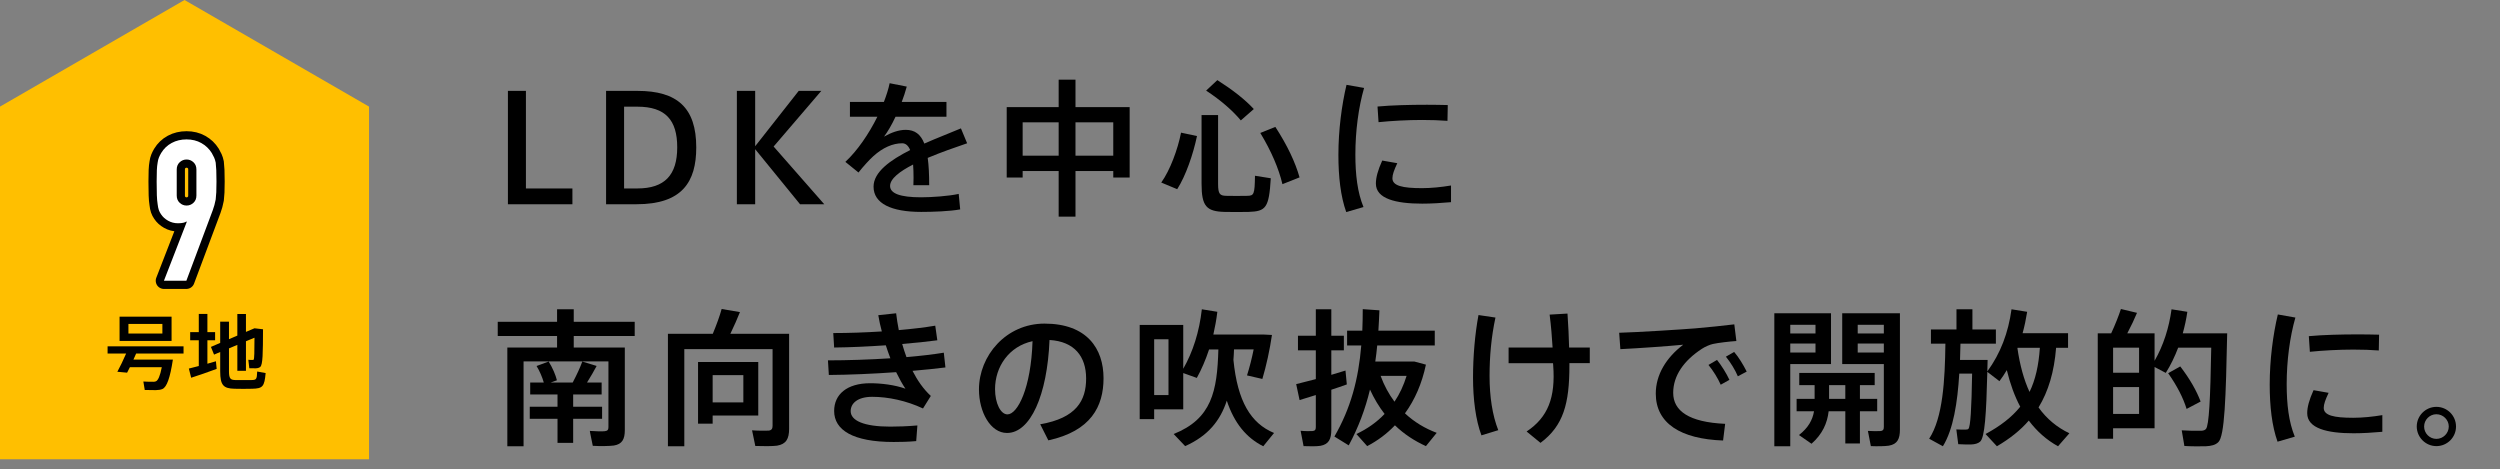<?xml version="1.0" encoding="UTF-8"?><svg id="_レイヤー_2" xmlns="http://www.w3.org/2000/svg" viewBox="0 0 609.688 114.449"><rect x="0" y="0" width="609.688" height="114.449" fill="#808080" stroke="none"/><defs><style>.cls-1{fill:#fff;}.cls-2{fill:#ffbf00;}.cls-3{fill:none;stroke:#000;stroke-linecap:round;stroke-linejoin:round;stroke-width:4px;}</style></defs><g id="_レイヤー_1-2"><path d="m128.258,45.957h11.339v3.852h-15.73v-27.645h4.392v23.793Z"/><path d="m155.474,22.164c9.683,0,14.326,4.104,14.326,13.786,0,8.423-3.456,13.858-14.542,13.858h-7.451v-27.645h7.667Zm9.683,13.751c0-6.624-2.844-9.899-9.719-9.899h-3.24v19.941h3.24c6.659,0,9.719-3.275,9.719-10.007v-.035Z"/><path d="m201.012,49.809h-5.903l-10.942-13.426v13.426h-4.464v-27.645h4.464v13.499l10.619-13.499h5.507l-11.627,13.57,12.347,14.074Z"/><path d="m235.858,34.942c-2.844.973-6.371,2.196-9.611,3.563.252,1.8.36,4.032.36,6.659h-3.852c.036-.647.036-1.224.036-1.8,0-1.224-.036-2.304-.108-3.239-3.239,1.656-5.615,3.456-5.615,5.22,0,1.836,2.448,2.771,7.559,2.771,2.592,0,6.731-.288,9.179-.828l.36,3.779c-2.592.469-6.624.612-9.503.612-7.307,0-11.626-2.052-11.626-6.155,0-3.563,4.067-6.479,8.927-8.927-.468-1.152-1.152-1.656-1.944-1.656-2.304,0-4.751,1.08-7.019,3.132-.828.72-2.52,2.556-3.636,3.995l-3.204-2.591c2.916-2.7,5.724-6.804,7.811-11.015h-6.695v-3.6h8.279c.612-1.584,1.116-3.132,1.404-4.571l4.175.827c-.36,1.296-.756,2.556-1.224,3.744h10.907v3.6h-12.418c-.936,2.016-1.944,3.707-2.808,4.859,1.728-.973,3.527-1.656,5.291-1.656,2.196,0,3.636,1.044,4.536,3.348,3.24-1.439,6.515-2.664,8.927-3.707l1.512,3.635Z"/><path d="m262.285,41.71v11.122h-4.104v-11.122h-8.783v1.584h-3.887v-17.17h12.67v-6.695h4.104v6.695h13.21v17.17h-3.995v-1.584h-9.215Zm-4.104-3.743v-8.136h-8.783v8.136h8.783Zm13.318,0v-8.136h-9.215v8.136h9.215Z"/><path d="m291.914,33.179c-.9,4.355-2.736,9.719-4.824,12.959l-3.887-1.62c2.16-3.023,4.031-8.099,4.823-12.167l3.888.828Zm5.147-5.111v16.774c0,2.483.432,2.879,1.98,2.915,1.404.036,3.635.036,5.147,0,1.62-.036,1.8-.323,1.872-4.896l3.852.612c-.432,7.271-1.188,8.063-5.436,8.207-1.764.036-4.175.036-5.795,0-4.463-.108-5.651-1.368-5.651-6.875v-16.738h4.031Zm-.18-8.53c3.779,2.411,6.731,4.715,8.891,7.055l-3.167,2.771c-2.016-2.411-4.859-4.896-8.459-7.271l2.736-2.556Zm14.146,11.41c2.916,4.499,4.859,8.603,5.903,12.311l-4.175,1.655c-.9-3.815-2.7-8.026-5.399-12.49l3.671-1.476Z"/><path d="m326.403,37.715c0-5.868.792-12.059,1.979-17.026l4.284.756c-1.368,4.752-2.124,10.583-2.124,16.234,0,4.931.504,9.215,1.98,12.814l-4.211,1.224c-1.368-3.852-1.908-8.604-1.908-13.967v-.035Zm27.464,11.59c-2.304.216-4.896.36-7.02.36-6.442,0-11.302-1.188-11.302-4.896,0-1.439.468-3.239,1.548-5.615l3.671.647c-.792,1.692-1.188,2.772-1.188,3.672,0,1.836,2.447,2.412,7.199,2.412,2.231,0,4.751-.252,7.091-.648v4.067Zm-5.903-23.757c1.764,0,3.636.036,5.111.072l-.072,3.852c-1.8-.145-3.995-.216-6.19-.216-3.528,0-7.487.216-10.619.539l-.252-3.815c3.456-.323,7.955-.432,11.986-.432h.036Z"/><path d="m150.324,84.752h2.052v20.157c0,2.195-.648,3.419-2.664,3.743-1.008.145-3.42.18-5.147.072-.72-3.456-.72-3.563-.72-3.636,1.26.108,3.096.145,3.636.072.684-.072.9-.36.9-.972v-16.055h-20.697v20.697h-3.959v-24.08h12.13v-2.809h-14.47v-3.455h14.47v-3.06h4.067v3.06h14.866v3.455h-14.866v2.809h10.403Zm-14.362,14.434v-2.987h-6.659v-2.916h3.312c-.36-1.26-.972-2.735-1.764-4.031l2.952-1.08c.972,1.548,1.692,3.275,2.016,4.571l-1.512.54h5.363c.972-1.836,1.836-3.707,2.34-5.111l3.491,1.08c-.612,1.151-1.439,2.592-2.339,4.031h3.563v2.916h-6.947v2.987h7.055v2.952h-7.055v5.867h-3.815v-5.867h-6.767v-2.952h6.767Z"/><path d="m190.032,81.404h2.412v23.181c0,2.412-.72,3.743-2.952,4.104-1.044.144-3.527.144-5.292.072l-.792-3.815c1.404.107,3.347.107,4.031.071.72-.071.972-.468.972-1.151v-18.718h-21.525v23.685h-3.996v-27.428h10.942c.9-2.16,1.728-4.428,2.16-6.048l4.463.756c-.612,1.548-1.44,3.42-2.34,5.292h11.915Zm-16.234,6.875h11.123v13.066h-11.123v1.979h-3.563v-15.046h3.563Zm7.487,9.862v-6.659h-7.487v6.659h7.487Z"/><path d="m201.915,87.883c4.751,0,10.115-.18,15.226-.504-.396-1.008-.756-2.088-1.116-3.167-4.284.288-8.675.504-12.599.54l-.216-3.528c3.744,0,7.847-.144,11.843-.396-.36-1.332-.648-2.664-.864-3.96l4.355-.468c.144,1.368.396,2.735.648,4.104,3.276-.288,6.335-.647,8.891-1.08l.504,3.563c-2.448.324-5.399.648-8.567.9.324,1.08.648,2.159,1.044,3.203,3.347-.287,6.479-.647,9.106-1.079l.396,3.6c-2.304.287-5.039.575-8.027.827,1.188,2.34,2.664,4.464,4.463,6.119l-1.908,3.06c-4.067-1.907-8.495-2.843-12.382-2.843-3.563,0-5.255,1.583-5.255,3.491,0,2.304,3.204,3.779,9.647,3.779,1.764,0,4.175-.072,6.623-.288l-.288,3.815c-1.872.181-3.959.217-5.507.217-9.935,0-14.506-2.916-14.506-7.56,0-4.031,3.096-6.768,8.783-6.768,2.7,0,5.975.396,8.603,1.332-.756-1.115-1.512-2.483-2.268-4.031-5.543.396-11.482.648-16.414.684l-.216-3.563Z"/><path d="m238.744,94.975c0-8.207,6.587-16.055,15.982-16.055,10.367,0,14.398,6.119,14.398,13.318,0,6.911-3.096,12.887-13.462,15.154l-1.979-3.924c8.819-1.512,11.194-5.795,11.194-11.158s-2.843-9.035-8.927-9.395c-.54,13.498-4.679,22.677-10.367,22.677-4.067,0-6.839-5.147-6.839-10.583v-.035Zm3.923-.072c0,3.455,1.368,6.155,3.023,6.155,2.448,0,5.759-6.335,6.12-17.854-5.759,1.26-9.143,6.227-9.143,11.698Z"/><path d="m310.704,105.593l-2.628,3.239c-4.139-2.087-7.055-5.615-8.891-11.122-1.584,4.859-4.536,8.566-10.151,11.087l-2.808-2.952c9.287-3.707,10.619-10.402,10.907-20.625h-2.268c-.828,2.52-1.836,4.859-2.988,6.947l-3.312-1.188v8.855h-7.091v2.375h-3.527v-22.965h10.619v10.69c2.375-4.14,3.923-9.034,4.535-14.506l3.78.612c-.216,1.907-.576,3.743-.972,5.543h12.239l2.052.107c-.504,3.528-1.404,7.632-2.34,10.728l-3.744-.864c.612-1.908,1.188-4.176,1.62-6.335h-4.788c-.036.863-.072,1.728-.144,2.556,1.008,10.114,4.211,15.441,9.899,17.817Zm-25.737-9.251v-13.606h-3.492v13.606h3.492Z"/><path d="m320.896,92.454v-7.019h-4.355v-3.563h4.355v-6.443h3.779v6.443h3.06v3.563h-3.06v5.976c1.26-.36,2.448-.721,3.456-1.044l.324,3.383c-1.116.396-2.412.864-3.779,1.296v9.755c0,2.268-.612,3.563-2.664,3.924-.864.144-2.736.144-4.104.072l-.72-3.744c1.008.108,2.339.108,2.843.072.684-.036.864-.36.864-.972v-7.812c-1.476.468-2.844.9-3.96,1.224l-.828-3.887c1.224-.324,2.952-.756,4.788-1.225Zm29.48,13.103l-2.628,3.24c-2.771-1.26-5.327-2.916-7.56-5.076-1.943,2.052-4.211,3.744-6.767,5.076l-2.628-2.952c2.664-1.26,4.967-2.88,6.875-4.896-1.368-1.764-2.556-3.743-3.563-5.939-1.152,4.752-2.808,9.215-5.183,13.606l-3.492-2.159c3.996-6.911,5.867-13.967,6.551-22.21h-3.456v-3.599h3.708c.072-1.692.108-3.456.108-5.256l4.067.288c-.072,1.691-.144,3.348-.252,4.968h13.75v3.599h-14.038c-.108,1.332-.288,2.628-.468,3.924h9.539l2.808.756c-.972,4.607-2.7,8.567-5.111,11.879,2.231,2.088,4.859,3.671,7.739,4.751Zm-10.295-7.595c1.26-1.872,2.231-3.96,2.951-6.299h-6.335c.864,2.375,2.016,4.463,3.384,6.299Z"/><path d="m364.707,77.444c-1.009,4.644-1.44,9.503-1.44,14.219,0,5.039.684,9.61,2.124,13.246l-4.104,1.26c-1.404-3.744-2.052-8.783-2.052-14.11,0-5.111.468-10.619,1.332-15.227l4.14.612Zm13.93,7.308c-.144-2.484-.36-5.184-.72-8.027l4.355-.252c.216,2.987.324,5.759.396,8.279h5.04v3.815h-4.968v.575c0,9.251-1.439,14.687-7.055,18.862l-3.384-2.771c5.184-3.456,7.091-8.243,6.479-16.198l-.036-.468h-10.835v-3.815h10.727Z"/><path d="m413.521,80.072c3.024-.252,6.768-.648,9.432-.972l.504,4.067c-1.656.107-4.428.432-5.724.72-.72.144-2.016.72-2.699,1.188-4.355,2.844-6.983,6.516-6.983,10.727,0,4.392,3.815,7.163,12.67,7.56l-.504,4.067c-10.33-.36-16.414-4.176-16.414-11.446,0-4.571,2.521-8.747,6.695-11.915-3.779.36-10.799.864-15.334,1.08l-.288-3.995c4.932-.145,15.047-.792,18.646-1.08Zm5.22,7.703c1.08,1.367,2.231,3.167,3.023,4.859l-2.123,1.188c-.721-1.62-1.836-3.42-2.988-4.823l2.088-1.224Zm4.176-1.944c1.115,1.296,2.231,3.132,3.06,4.788l-2.16,1.151c-.684-1.62-1.764-3.348-2.915-4.787l2.016-1.152Z"/><path d="m436.6,76.4h9.936v12.383h-9.936v20.049h-3.887v-32.432h3.887Zm6.155,4.932v-2.124h-6.155v2.124h6.155Zm-6.155,2.447v2.196h6.155v-2.196h-6.155Zm5.939,13.499v-3.348h-3.743v-2.988h18.394v2.988h-3.6v3.348h4.212v3.023h-4.212v7.847h-3.563v-7.847h-4.067c-.324,2.88-1.512,5.579-4.176,7.919l-3.06-2.124c2.268-1.764,3.312-3.672,3.672-5.795h-4.248v-3.023h4.392Zm7.487,0v-3.348h-3.96v3.348h3.96Zm11.555-20.878h1.764v28.364c0,2.268-.612,3.563-2.7,3.924-.899.144-2.879.18-4.391.108l-.721-3.708c1.044.072,2.484.072,2.988.036.72-.036.899-.396.899-1.008v-15.334h-10.15v-12.383h12.311Zm-2.16,4.932v-2.124h-6.371v2.124h6.371Zm-6.371,2.447v2.196h6.371v-2.196h-6.371Z"/><path d="m482.715,87.775h2.016l-.072,2.808c3.24-4.428,5.111-9.431,5.903-15.154l3.815.612c-.287,1.8-.647,3.527-1.115,5.219h11.086v3.563h-2.915c-.468,5.867-1.872,10.583-4.283,14.542,1.979,2.772,4.499,4.859,7.522,6.3l-2.771,3.167c-2.808-1.548-5.147-3.635-7.127-6.263-2.052,2.376-4.644,4.428-7.775,6.263l-2.771-2.987c3.6-1.943,6.371-4.067,8.459-6.659-1.368-2.556-2.447-5.543-3.275-8.927-.54.936-1.152,1.836-1.8,2.699l-2.952-2.268c-.252,10.259-.611,16.019-1.764,17.026-.504.432-1.224.647-2.231.684-.648,0-2.231,0-3.096-.072l-.468-3.6c.684.036,1.836.072,2.34.036.288,0,.468-.036.611-.18.504-.54.756-4.932.9-13.462h-3.132c-.432,7.055-1.439,13.57-3.995,17.709l-3.348-1.835c3.348-5.111,3.852-14.291,3.959-23.182h-3.527v-3.455h6.228v-4.932h3.888v4.932h5.723v3.455h-8.639c-.036,1.296-.072,2.628-.108,3.96h4.716Zm12.238,7.811c1.44-2.951,2.231-6.479,2.52-10.763h-5.435l-.036.108c.611,4.176,1.583,7.703,2.951,10.654Z"/><path d="m540.996,81.296h2.16c-.324,15.73-.612,25.053-2.16,26.528-.684.685-1.656.937-3.06,1.008-1.188.036-3.672.036-5.22-.071l-.647-3.815c1.403.107,3.743.144,4.787.107.504-.036.864-.144,1.116-.432.756-.828,1.08-7.379,1.296-19.834h-8.063c-.828,2.16-1.8,4.212-3.023,6.155l-2.735-1.439v14.938h-10.115v2.556h-3.743v-25.701h3.275c.972-2.088,1.872-4.355,2.376-5.939l3.923.937c-.611,1.476-1.439,3.239-2.375,5.003h6.659v6.695c2.195-3.815,3.527-8.099,4.14-12.562l3.851.612c-.252,1.8-.647,3.563-1.115,5.255h8.675Zm-19.33,9.61v-6.119h-6.335v6.119h6.335Zm-6.335,3.492v6.551h6.335v-6.551h-6.335Zm16.378-5.039c2.376,3.095,3.996,5.975,4.968,8.566l-3.42,1.8c-.828-2.699-2.34-5.651-4.499-8.711l2.951-1.655Z"/><path d="m553.527,93.715c0-5.868.792-12.059,1.98-17.026l4.283.756c-1.368,4.752-2.124,10.583-2.124,16.234,0,4.931.504,9.215,1.979,12.814l-4.211,1.224c-1.368-3.852-1.908-8.604-1.908-13.967v-.035Zm27.465,11.59c-2.304.216-4.896.36-7.02.36-6.442,0-11.302-1.188-11.302-4.896,0-1.439.468-3.239,1.548-5.615l3.671.647c-.792,1.692-1.188,2.772-1.188,3.672,0,1.836,2.447,2.412,7.199,2.412,2.231,0,4.751-.252,7.091-.648v4.067Zm-5.903-23.757c1.764,0,3.636.036,5.111.072l-.072,3.852c-1.8-.145-3.995-.216-6.19-.216-3.528,0-7.487.216-10.619.539l-.252-3.815c3.456-.323,7.955-.432,11.986-.432h.036Z"/><path d="m598.96,104.045c0,2.592-2.124,4.752-4.788,4.752-2.628,0-4.787-2.16-4.787-4.788s2.159-4.787,4.787-4.787c2.664,0,4.788,2.16,4.788,4.787v.036Zm-7.775,0c0,1.62,1.332,2.987,2.987,2.987s3.023-1.367,3.023-3.023c0-1.619-1.367-2.987-3.023-2.987s-2.987,1.368-2.987,2.987v.036Z"/><polygon class="cls-2" points="90 112 0 112 0 26 45 0 90 26 90 112"/><path class="cls-3" d="m39.979,68.464l5.568-14.352-.096-.097c-.16.129-.408.233-.744.312-.336.08-.776.12-1.32.12-.864,0-1.664-.208-2.4-.624-.736-.416-1.312-.943-1.728-1.584-.224-.319-.4-.664-.528-1.032-.128-.367-.225-.84-.288-1.416-.096-.576-.161-1.304-.192-2.184-.032-.88-.048-1.992-.048-3.336,0-1.12.016-2.04.048-2.761.031-.72.096-1.335.192-1.848.063-.479.168-.896.312-1.248.144-.352.328-.72.552-1.104.64-1.057,1.496-1.872,2.568-2.448,1.072-.576,2.28-.864,3.624-.864s2.544.296,3.6.888c1.056.593,1.904,1.4,2.544,2.425.224.384.416.752.576,1.104.16.353.288.769.384,1.248.063.513.111,1.128.144,1.848.032.721.048,1.641.048,2.761,0,1.056-.017,1.928-.048,2.615-.032.688-.08,1.272-.144,1.752-.096.513-.201.969-.312,1.368-.113.4-.249.824-.408,1.272l-6.432,17.184h-5.472Zm3.12-20.784c0,.737.24,1.329.72,1.776.48.448,1.04.672,1.68.672s1.2-.224,1.68-.672c.48-.447.72-1.039.72-1.776v-6.336c0-.735-.24-1.327-.72-1.775s-1.04-.672-1.68-.672-1.2.224-1.68.672-.72,1.04-.72,1.775v6.336Z"/><path class="cls-1" d="m39.979,68.464l5.568-14.352-.096-.097c-.16.129-.408.233-.744.312-.336.08-.776.12-1.32.12-.864,0-1.664-.208-2.4-.624-.736-.416-1.312-.943-1.728-1.584-.224-.319-.4-.664-.528-1.032-.128-.367-.225-.84-.288-1.416-.096-.576-.161-1.304-.192-2.184-.032-.88-.048-1.992-.048-3.336,0-1.12.016-2.04.048-2.761.031-.72.096-1.335.192-1.848.063-.479.168-.896.312-1.248.144-.352.328-.72.552-1.104.64-1.057,1.496-1.872,2.568-2.448,1.072-.576,2.28-.864,3.624-.864s2.544.296,3.6.888c1.056.593,1.904,1.4,2.544,2.425.224.384.416.752.576,1.104.16.353.288.769.384,1.248.063.513.111,1.128.144,1.848.032.721.048,1.641.048,2.761,0,1.056-.017,1.928-.048,2.615-.032.688-.08,1.272-.144,1.752-.096.513-.201.969-.312,1.368-.113.4-.249.824-.408,1.272l-6.432,17.184h-5.472Zm3.12-20.784c0,.737.24,1.329.72,1.776.48.448,1.04.672,1.68.672s1.2-.224,1.68-.672c.48-.447.72-1.039.72-1.776v-6.336c0-.735-.24-1.327-.72-1.775s-1.04-.672-1.68-.672-1.2.224-1.68.672-.72,1.04-.72,1.775v6.336Z"/><path d="m40.801,87.703h1.36c-.68,4.461-1.48,6.682-2.541,7.161-.4.181-.94.26-1.621.28-.58,0-1.92-.021-2.7-.04l-.34-2.061c.72.04,1.94.08,2.46.061.26,0,.46-.04.62-.12.5-.221,1-1.261,1.42-3.441h-7.782c-.26.5-.48.961-.68,1.341l-2.38-.221c.6-1.1,1.48-2.9,2.141-4.44h-4.521v-1.761h18.524v1.761h-11.562c-.22.48-.44.98-.66,1.48h8.262Zm1.04-10.482v5.921h-12.683v-5.921h12.683Zm-10.522,4.121h8.282v-2.341h-8.282v2.341Z"/><path d="m48.479,89.264v-6.282h-2.1v-1.98h2.1v-4.44h2.101v4.44h1.88v1.98h-1.88v5.722c.76-.22,1.46-.42,2.081-.601l.18,1.86c-1.841.7-4.601,1.641-6.222,2.161l-.56-2.24c.62-.16,1.48-.381,2.42-.62Zm15.664-8.962c-.02,5.761-.04,8.661-.68,9.182-.26.22-.6.32-1.1.34-.32,0-1.121,0-1.561-.02l-.24-2.061c.32.04.82.04,1.061.04.12,0,.2-.021.24-.08.16-.2.2-1.921.2-5.342l-2.081.86v7.202h-2.1v-6.321l-2.041.859v5.582c0,1.8.38,2.1,1.52,2.14,1.121.021,2.801.021,3.961,0,1.2-.02,1.32-.16,1.4-2.08l2.061.38c-.3,3.321-.72,3.761-3.281,3.821-1.32.04-3.081.04-4.321,0-2.681-.061-3.481-.841-3.481-4.241v-4.721l-1.5.64-.76-1.88,2.26-.98v-5.182h2.141v4.281l2.041-.88v-5.262h2.1v4.361l2.081-.88,2.081.24Z"/></g></svg>